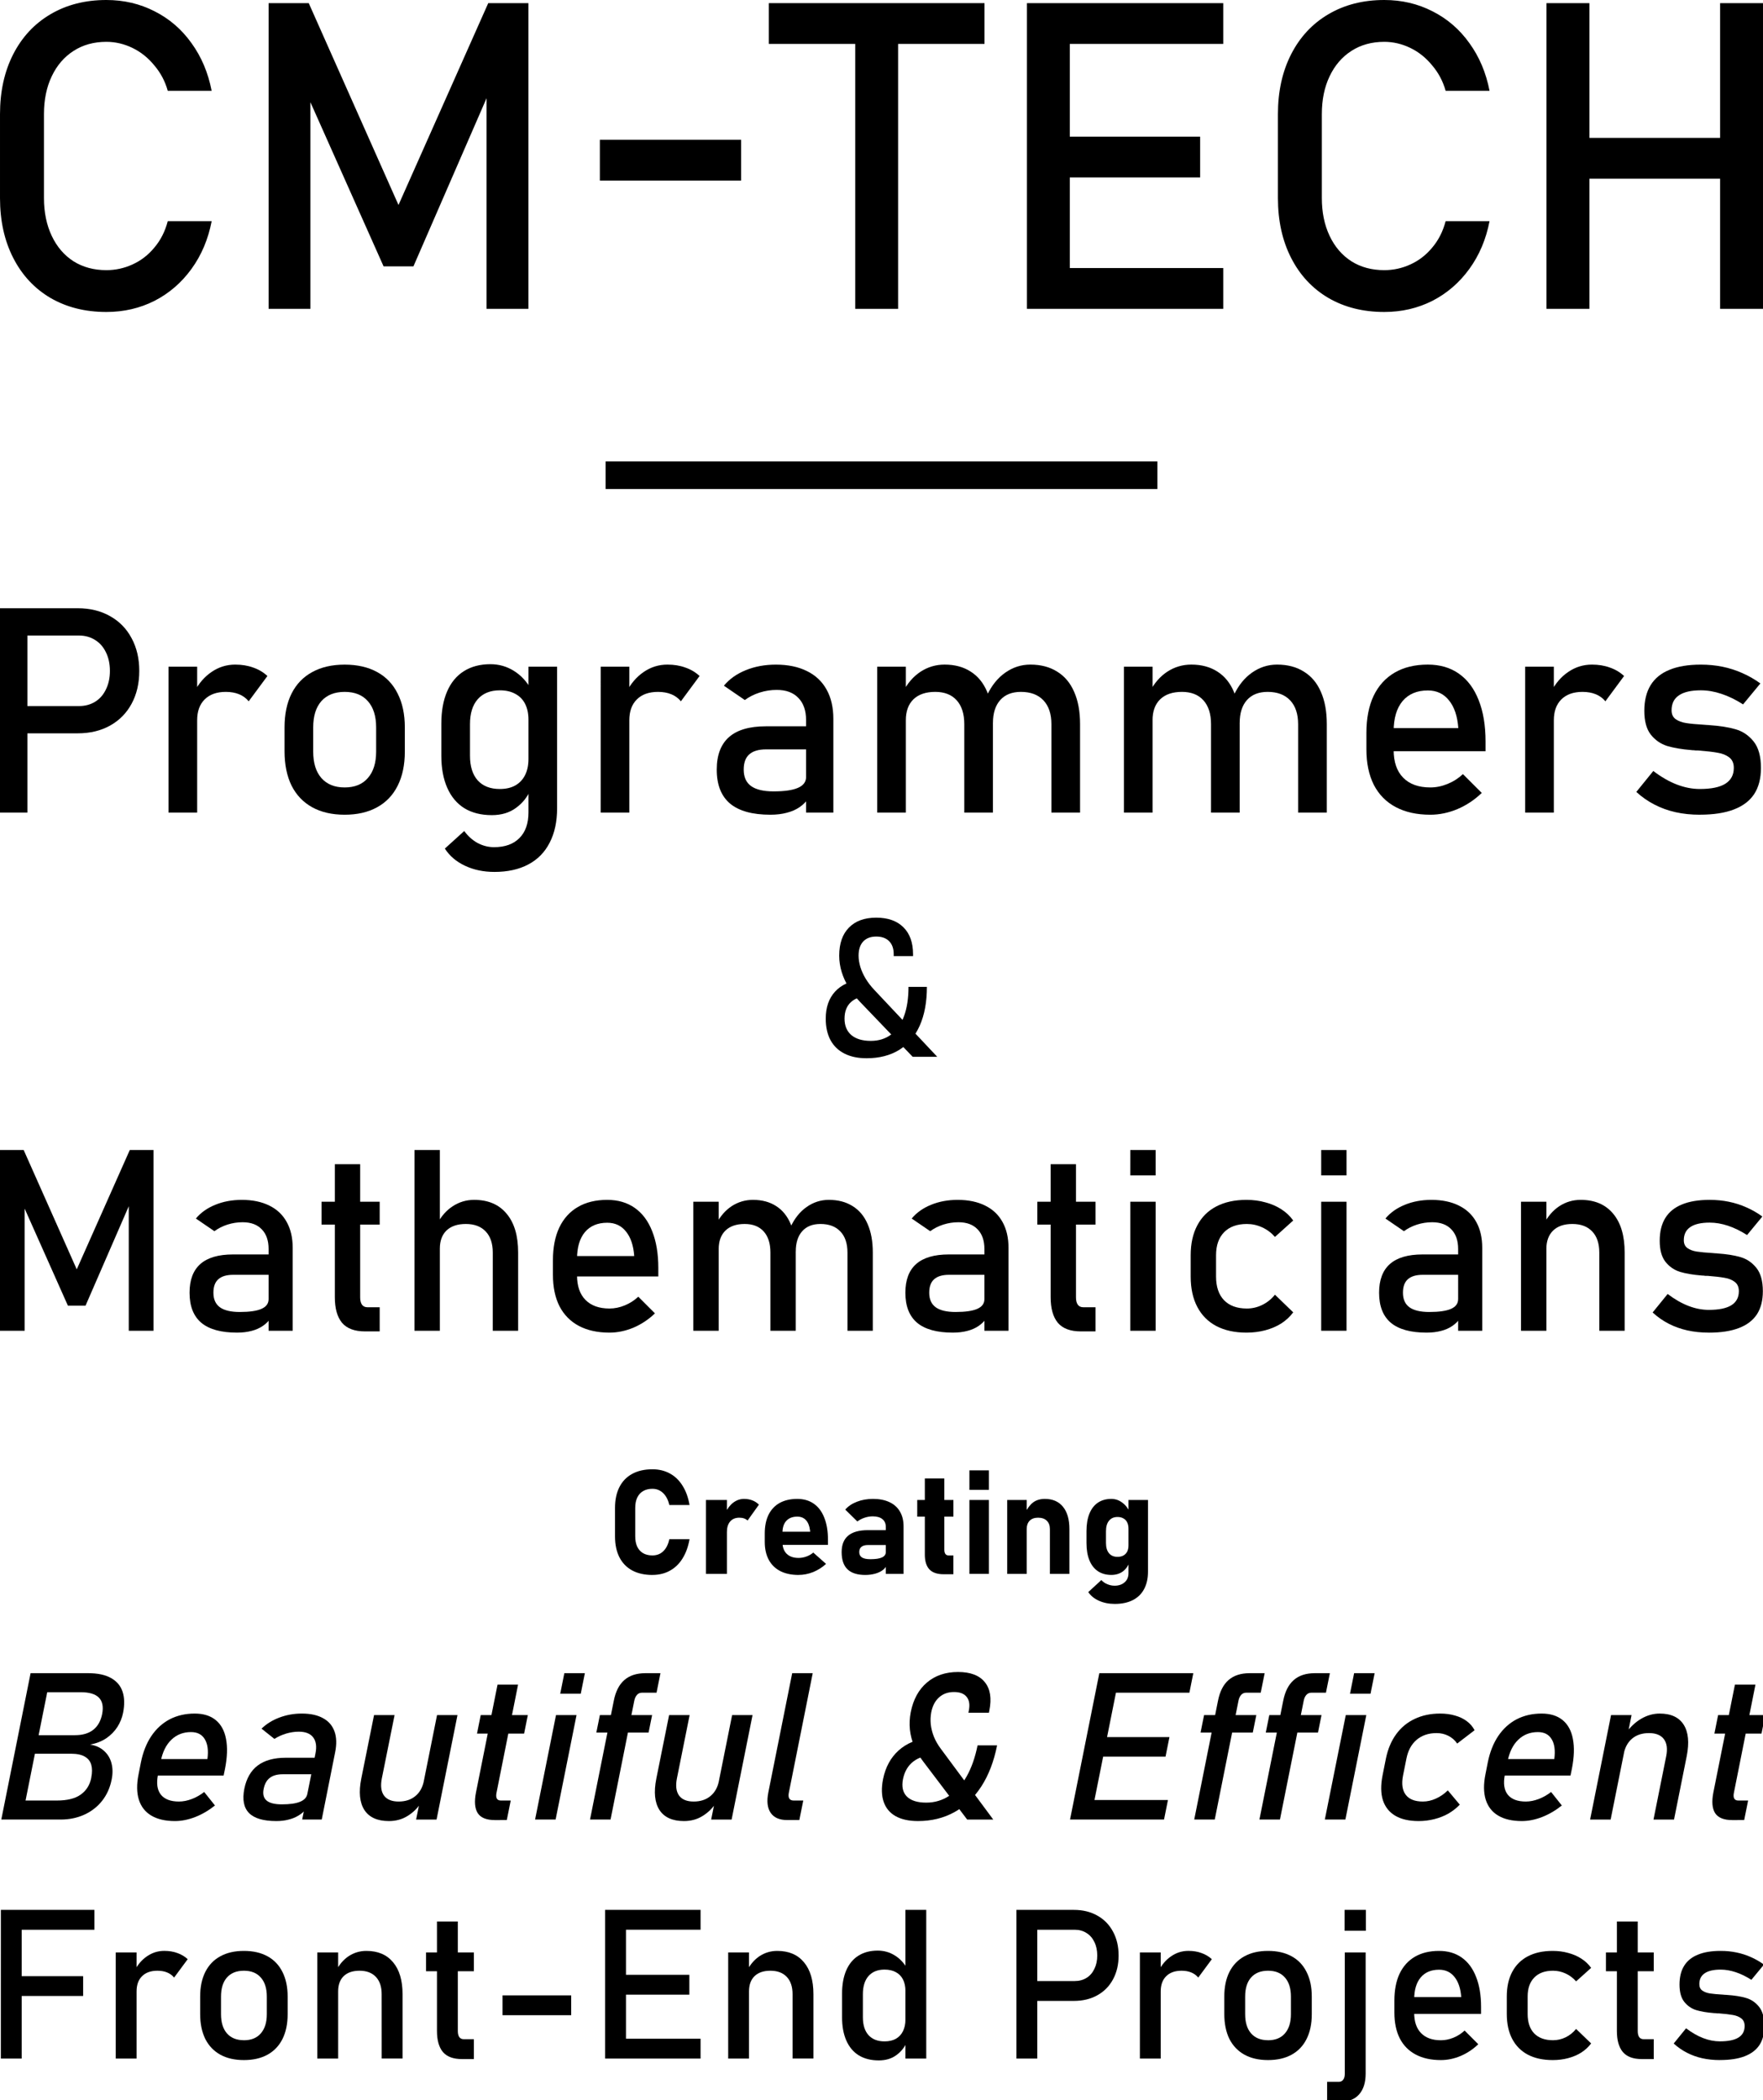 <svg xmlns="http://www.w3.org/2000/svg" width="64mm" height="288.041" viewBox="0 0 64 76.211" version="1.1" id="svg8"><g id="layer1" transform="translate(-73 -124.213)"><g id="g4773" transform="translate(-22.785 1.955) scale(.987)"><path d="M97.544 149.83h2.403q.34 0 .6-.16.257-.16.397-.455.145-.295.145-.677 0-.388-.145-.682-.14-.295-.398-.455-.258-.165-.6-.165h-2.402v-1.003h2.366q.672 0 1.184.29.511.284.79.806.285.522.285 1.209t-.284 1.21q-.28.516-.791.8-.512.284-1.184.284h-2.366zM97 146.233h1.054v7.514h-1.054z" style="font-variant:normal;-inkscape-font-specification:Bahnschrift;text-align:center;letter-spacing:0;word-spacing:0;text-anchor:middle;fill:#000;fill-opacity:1;stroke:none;stroke-width:.265px;font-family:Bahnschrift;font-size:10.583px;font-style:normal;font-weight:400;font-stretch:100%;line-height:1" id="path4538"/><path d="M103.244 148.383h1.054v5.364h-1.054zm2.95 1.271q-.14-.17-.351-.258-.212-.088-.491-.088-.501 0-.78.279-.274.274-.274.765l-.109-1.034q.248-.48.641-.744.393-.269.868-.269.367 0 .662.109.3.103.522.31z" style="font-variant:normal;-inkscape-font-specification:Bahnschrift;text-align:center;letter-spacing:0;word-spacing:0;text-anchor:middle;fill:#000;fill-opacity:1;stroke:none;stroke-width:.265px;font-family:Bahnschrift;font-size:10.583px;font-style:normal;font-weight:400;font-stretch:100%;line-height:1" id="path4540"/><path d="M109.724 153.825q-.698 0-1.194-.274t-.76-.796q-.258-.527-.258-1.266v-.874q0-.728.258-1.245.264-.522.76-.79.496-.274 1.194-.274.697 0 1.194.273.496.27.754.791.264.517.264 1.245v.89q0 .733-.264 1.255-.258.517-.754.79-.497.275-1.194.275zm0-1.003q.553 0 .852-.346.305-.346.305-.972v-.889q0-.625-.305-.966-.3-.341-.852-.341-.553 0-.858.341-.3.341-.3.966v.89q0 .625.3.97.305.347.858.347z" style="font-variant:normal;-inkscape-font-specification:Bahnschrift;text-align:center;letter-spacing:0;word-spacing:0;text-anchor:middle;fill:#000;fill-opacity:1;stroke:none;stroke-width:.265px;font-family:Bahnschrift;font-size:10.583px;font-style:normal;font-weight:400;font-stretch:100%;line-height:1" id="path4542"/><path d="M115.233 155.928q-.605 0-1.086-.228-.475-.222-.739-.63l.713-.646q.207.284.491.44.29.154.605.154.605 0 .935-.336.331-.33.331-.94v-5.359h1.054v5.204q0 .739-.274 1.266-.268.527-.785.8-.517.275-1.245.275zm-.099-2.088q-.589 0-1.007-.253-.414-.259-.63-.75-.218-.49-.218-1.178v-1.183q0-.693.212-1.183.212-.491.615-.745.408-.258.977-.258.475 0 .868.248.398.248.64.698l-.108 1.095q0-.34-.124-.584-.124-.243-.362-.367-.232-.129-.568-.129-.522 0-.811.326-.285.325-.285.914v1.168q0 .584.285.905.289.315.81.315.337 0 .57-.13.237-.134.361-.382t.124-.594l.072 1.132q-.16.398-.527.666-.361.269-.894.269z" style="font-variant:normal;-inkscape-font-specification:Bahnschrift;text-align:center;letter-spacing:0;word-spacing:0;text-anchor:middle;fill:#000;fill-opacity:1;stroke:none;stroke-width:.265px;font-family:Bahnschrift;font-size:10.583px;font-style:normal;font-weight:400;font-stretch:100%;line-height:1" id="path4544"/><path d="M119.14 148.383h1.053v5.364h-1.054zm2.95 1.271q-.14-.17-.351-.258-.212-.088-.491-.088-.502 0-.78.279-.275.274-.275.765l-.108-1.034q.248-.48.64-.744.393-.269.869-.269.367 0 .661.109.3.103.522.31z" style="font-variant:normal;-inkscape-font-specification:Bahnschrift;text-align:center;letter-spacing:0;word-spacing:0;text-anchor:middle;fill:#000;fill-opacity:1;stroke:none;stroke-width:.265px;font-family:Bahnschrift;font-size:10.583px;font-style:normal;font-weight:400;font-stretch:100%;line-height:1" id="path4546"/><path d="M126.694 150.347q0-.527-.284-.817-.279-.294-.796-.294-.32 0-.63.098-.305.098-.543.274l-.77-.527q.305-.367.801-.569.502-.206 1.111-.206.667 0 1.142.237.476.233.724.682.248.445.248 1.075v3.447h-1.003zm-1.312 3.478q-.992 0-1.483-.409-.491-.413-.491-1.25 0-.796.45-1.194.449-.398 1.358-.398h1.525l.072.848h-1.591q-.414 0-.62.186-.202.18-.202.558 0 .408.269.604.274.197.827.197.604 0 .899-.13.3-.129.3-.403l.108.755q-.14.217-.346.356-.202.14-.47.207-.27.073-.605.073z" style="font-variant:normal;-inkscape-font-specification:Bahnschrift;text-align:center;letter-spacing:0;word-spacing:0;text-anchor:middle;fill:#000;fill-opacity:1;stroke:none;stroke-width:.265px;font-family:Bahnschrift;font-size:10.583px;font-style:normal;font-weight:400;font-stretch:100%;line-height:1" id="path4548"/><path d="M135.717 150.497q0-.569-.294-.879-.295-.31-.827-.31-.491 0-.76.3t-.269.847l-.212-1.033q.254-.533.667-.822.419-.295.92-.295.579 0 .987.259.413.253.625.744.217.49.217 1.183v3.256h-1.054zm-6.408-2.114h1.054v5.364h-1.054zm3.204 2.114q0-.569-.279-.879-.279-.31-.79-.31-.517 0-.802.274-.279.274-.279.77l-.108-1.034q.248-.485.646-.749.403-.264.889-.264.563 0 .96.259.399.253.605.744.212.49.212 1.183v3.256h-1.054z" style="font-variant:normal;-inkscape-font-specification:Bahnschrift;text-align:center;letter-spacing:0;word-spacing:0;text-anchor:middle;fill:#000;fill-opacity:1;stroke:none;stroke-width:.265px;font-family:Bahnschrift;font-size:10.583px;font-style:normal;font-weight:400;font-stretch:100%;line-height:1" id="path4550"/><path d="M144.791 150.497q0-.569-.294-.879-.295-.31-.827-.31-.49 0-.76.3-.268.3-.268.847l-.212-1.033q.253-.533.666-.822.42-.295.92-.295.58 0 .987.259.414.253.626.744.217.49.217 1.183v3.256h-1.055zm-6.407-2.114h1.054v5.364h-1.054zm3.204 2.114q0-.569-.28-.879-.279-.31-.79-.31-.517 0-.801.274-.28.274-.28.77l-.108-1.034q.248-.485.646-.749.403-.264.889-.264.563 0 .961.259.398.253.605.744.212.49.212 1.183v3.256h-1.054z" style="font-variant:normal;-inkscape-font-specification:Bahnschrift;text-align:center;letter-spacing:0;word-spacing:0;text-anchor:middle;fill:#000;fill-opacity:1;stroke:none;stroke-width:.265px;font-family:Bahnschrift;font-size:10.583px;font-style:normal;font-weight:400;font-stretch:100%;line-height:1" id="path4552"/><path d="M149.654 153.825q-.744 0-1.271-.28-.527-.279-.806-.816-.274-.543-.274-1.307v-.605q0-.796.263-1.36.27-.562.776-.857.506-.295 1.22-.295.671 0 1.146.336.476.336.724.972.253.636.253 1.524v.352h-3.617v-.848h2.615q-.047-.656-.341-1.018-.29-.367-.78-.367-.6 0-.931.393-.326.393-.326 1.111v.682q0 .667.352 1.023.351.357.997.357.32 0 .636-.13.315-.128.563-.36l.693.692q-.398.382-.894.594-.497.207-.998.207z" style="font-variant:normal;-inkscape-font-specification:Bahnschrift;text-align:center;letter-spacing:0;word-spacing:0;text-anchor:middle;fill:#000;fill-opacity:1;stroke:none;stroke-width:.265px;font-family:Bahnschrift;font-size:10.583px;font-style:normal;font-weight:400;font-stretch:100%;line-height:1" id="path4554"/><path d="M153.142 148.383h1.055v5.364h-1.055zm2.951 1.271q-.14-.17-.351-.258-.212-.088-.491-.088-.502 0-.78.279-.274.274-.274.765l-.109-1.034q.248-.48.64-.744.394-.269.869-.269.367 0 .661.109.3.103.522.31z" style="font-variant:normal;-inkscape-font-specification:Bahnschrift;text-align:center;letter-spacing:0;word-spacing:0;text-anchor:middle;fill:#000;fill-opacity:1;stroke:none;stroke-width:.265px;font-family:Bahnschrift;font-size:10.583px;font-style:normal;font-weight:400;font-stretch:100%;line-height:1" id="path4556"/><path d="M159.566 153.825q-.476 0-.894-.093-.414-.093-.775-.28-.362-.186-.667-.465l.625-.77q.434.331.863.497.43.165.848.165.625 0 .935-.191.315-.197.315-.584 0-.259-.17-.388t-.424-.17q-.253-.047-.713-.083h-.088l-.088-.01h-.041q-.02-.005-.041-.005-.522-.042-.884-.15-.362-.114-.605-.419-.237-.305-.237-.873 0-.569.232-.946.233-.377.693-.563.46-.191 1.152-.191.418 0 .796.077.382.078.728.233.347.15.667.382l-.636.77q-.403-.258-.795-.387-.388-.13-.76-.13-.538 0-.806.186-.269.181-.269.548 0 .217.15.326.155.108.387.144.233.037.662.062.03.005.062.005.036 0 .072.005h.031q.016 0 .031.005.564.037.956.15.398.114.667.45t.269.971q0 .58-.248.962-.248.377-.75.568-.496.191-1.25.191z" style="font-variant:normal;-inkscape-font-specification:Bahnschrift;text-align:center;letter-spacing:0;word-spacing:0;text-anchor:middle;fill:#000;fill-opacity:1;stroke:none;stroke-width:.265px;font-family:Bahnschrift;font-size:10.583px;font-style:normal;font-weight:400;font-stretch:100%;line-height:1" id="path4558"/></g><path id="path4560" style="font-variant:normal;-inkscape-font-specification:Bahnschrift;text-align:center;letter-spacing:0;word-spacing:0;text-anchor:middle;fill:#000;fill-opacity:1;stroke:none;stroke-width:.265px;font-family:Bahnschrift;font-size:7.056px;font-style:normal;font-weight:400;font-stretch:100%;line-height:1" d="M104.223 160.575q-.241-.251-.41-.523-.169-.273-.258-.562-.09-.293-.09-.596 0-.658.352-1.016.351-.362.992-.362.637 0 .985.348.351.344.351.978v.07h-.702v-.07q0-.306-.166-.472-.165-.168-.468-.168-.307 0-.476.182-.165.18-.165.51 0 .2.065.413.066.214.193.424.128.21.307.4l2.291 2.435h-.892zm.334-.21q-.43 0-.665.214-.234.213-.234.603 0 .382.248.596.252.21.706.21.431 0 .738-.231.31-.23.468-.668.162-.441.162-1.062h.668q0 .82-.258 1.403-.255.578-.747.885-.493.303-1.186.303-.468 0-.802-.169-.331-.168-.507-.489-.172-.324-.172-.778 0-.614.338-.982.337-.369.954-.428z"/><g id="g4760" transform="translate(-20.51 5.172) scale(.97)"><path d="M101.259 165.749h.888v6.762h-.926v-5.065l.047.298-1.665 3.828h-.66l-1.665-3.735.046-.39v5.064H96.4v-6.762h.888l1.986 4.465z" style="font-variant:normal;-inkscape-font-specification:Bahnschrift;text-align:center;letter-spacing:0;word-spacing:0;text-anchor:middle;fill:#000;fill-opacity:1;stroke:none;stroke-width:.265px;font-family:Bahnschrift;font-size:9.525px;font-style:normal;font-weight:400;font-stretch:100%;line-height:1" id="path4562"/><path d="M106.454 169.451q0-.474-.256-.735-.251-.265-.716-.265-.289 0-.568.088-.274.089-.488.247l-.693-.474q.274-.33.72-.512.452-.186 1-.186.6 0 1.029.214.428.21.65.614.224.4.224.967v3.102h-.902zm-1.182 3.13q-.893 0-1.334-.367-.442-.372-.442-1.126 0-.716.404-1.074.405-.358 1.224-.358h1.372l.065.762h-1.433q-.372 0-.558.168-.181.163-.181.502 0 .367.242.544.246.177.744.177.544 0 .809-.116.27-.117.27-.363l.097.679q-.125.195-.311.32-.182.126-.423.187-.242.065-.545.065z" style="font-variant:normal;-inkscape-font-specification:Bahnschrift;text-align:center;letter-spacing:0;word-spacing:0;text-anchor:middle;fill:#000;fill-opacity:1;stroke:none;stroke-width:.265px;font-family:Bahnschrift;font-size:9.525px;font-style:normal;font-weight:400;font-stretch:100%;line-height:1" id="path4564"/><path d="M110.063 172.535q-.586 0-.86-.321-.27-.326-.27-.958v-4.977h.948v4.986q0 .177.07.274.07.093.205.093h.456v.902zm-1.628-4.851h2.177v.855h-2.177z" style="font-variant:normal;-inkscape-font-specification:Bahnschrift;text-align:center;letter-spacing:0;word-spacing:0;text-anchor:middle;fill:#000;fill-opacity:1;stroke:none;stroke-width:.265px;font-family:Bahnschrift;font-size:9.525px;font-style:normal;font-weight:400;font-stretch:100%;line-height:1" id="path4566"/><path d="M111.914 165.749h.949v6.762h-.95zm2.93 3.837q0-.512-.265-.79-.265-.28-.744-.28-.465 0-.721.242-.251.242-.251.684l-.098-.93q.223-.428.581-.66.363-.238.8-.238.786 0 1.214.516.433.512.433 1.451v2.93h-.95z" style="font-variant:normal;-inkscape-font-specification:Bahnschrift;text-align:center;letter-spacing:0;word-spacing:0;text-anchor:middle;fill:#000;fill-opacity:1;stroke:none;stroke-width:.265px;font-family:Bahnschrift;font-size:9.525px;font-style:normal;font-weight:400;font-stretch:100%;line-height:1" id="path4568"/><path d="M119.211 172.581q-.67 0-1.144-.251-.474-.251-.726-.735-.246-.488-.246-1.177v-.544q0-.716.237-1.223.242-.507.698-.772.456-.265 1.097-.265.605 0 1.033.302.428.302.651.875.228.572.228 1.372v.316h-3.256v-.763h2.354q-.042-.59-.307-.916-.26-.33-.703-.33-.54 0-.837.353-.293.354-.293 1v.614q0 .6.316.92.317.322.898.322.288 0 .572-.117.284-.116.507-.325l.623.623q-.358.344-.804.535-.447.186-.898.186z" style="font-variant:normal;-inkscape-font-specification:Bahnschrift;text-align:center;letter-spacing:0;word-spacing:0;text-anchor:middle;fill:#000;fill-opacity:1;stroke:none;stroke-width:.265px;font-family:Bahnschrift;font-size:9.525px;font-style:normal;font-weight:400;font-stretch:100%;line-height:1" id="path4570"/><path d="M128.118 169.586q0-.512-.266-.79-.265-.28-.744-.28-.442 0-.683.27-.242.27-.242.763l-.19-.93q.227-.48.599-.74.377-.265.828-.265.52 0 .888.232.372.228.563.67.195.442.195 1.065v2.93h-.948zm-5.768-1.902h.95v4.827h-.95zm2.884 1.902q0-.512-.251-.79-.251-.28-.712-.28-.465 0-.72.247-.252.246-.252.693l-.097-.93q.223-.438.58-.675.364-.237.8-.237.508 0 .866.232.358.228.544.67.19.442.19 1.065v2.93h-.948z" style="font-variant:normal;-inkscape-font-specification:Bahnschrift;text-align:center;letter-spacing:0;word-spacing:0;text-anchor:middle;fill:#000;fill-opacity:1;stroke:none;stroke-width:.265px;font-family:Bahnschrift;font-size:9.525px;font-style:normal;font-weight:400;font-stretch:100%;line-height:1" id="path4572"/><path d="M133.243 169.451q0-.474-.256-.735-.251-.265-.716-.265-.289 0-.568.088-.274.089-.488.247l-.693-.474q.274-.33.72-.512.452-.186 1-.186.6 0 1.029.214.428.21.65.614.224.4.224.967v3.102h-.902zm-1.182 3.13q-.892 0-1.334-.367-.442-.372-.442-1.126 0-.716.404-1.074.405-.358 1.224-.358h1.372l.065.762h-1.433q-.372 0-.558.168-.181.163-.181.502 0 .367.242.544.246.177.744.177.544 0 .809-.116.27-.117.27-.363l.097.679q-.125.195-.311.32-.182.126-.423.187-.242.065-.545.065z" style="font-variant:normal;-inkscape-font-specification:Bahnschrift;text-align:center;letter-spacing:0;word-spacing:0;text-anchor:middle;fill:#000;fill-opacity:1;stroke:none;stroke-width:.265px;font-family:Bahnschrift;font-size:9.525px;font-style:normal;font-weight:400;font-stretch:100%;line-height:1" id="path4574"/><path d="M136.852 172.535q-.586 0-.86-.321-.27-.326-.27-.958v-4.977h.948v4.986q0 .177.07.274.07.093.205.093h.456v.902zm-1.628-4.851h2.177v.855h-2.177z" style="font-variant:normal;-inkscape-font-specification:Bahnschrift;text-align:center;letter-spacing:0;word-spacing:0;text-anchor:middle;fill:#000;fill-opacity:1;stroke:none;stroke-width:.265px;font-family:Bahnschrift;font-size:9.525px;font-style:normal;font-weight:400;font-stretch:100%;line-height:1" id="path4576"/><path d="M138.703 165.749h.949v.949h-.95zm0 1.935h.949v4.827h-.95z" style="font-variant:normal;-inkscape-font-specification:Bahnschrift;text-align:center;letter-spacing:0;word-spacing:0;text-anchor:middle;fill:#000;fill-opacity:1;stroke:none;stroke-width:.265px;font-family:Bahnschrift;font-size:9.525px;font-style:normal;font-weight:400;font-stretch:100%;line-height:1" id="path4578"/><path d="M143.052 172.581q-.66 0-1.13-.246-.466-.247-.712-.717-.247-.47-.247-1.135v-.795q0-.656.247-1.12.246-.466.711-.708.47-.246 1.13-.246.377 0 .707.093.335.088.6.26.266.172.442.419l-.683.614q-.205-.233-.48-.358-.274-.126-.572-.126-.548 0-.85.307-.303.307-.303.865v.795q0 .572.298.884.302.312.855.312.303 0 .577-.135.275-.135.475-.382l.683.66q-.181.243-.446.415-.265.167-.6.256-.33.088-.702.088z" style="font-variant:normal;-inkscape-font-specification:Bahnschrift;text-align:center;letter-spacing:0;word-spacing:0;text-anchor:middle;fill:#000;fill-opacity:1;stroke:none;stroke-width:.265px;font-family:Bahnschrift;font-size:9.525px;font-style:normal;font-weight:400;font-stretch:100%;line-height:1" id="path4580"/><path d="M145.847 165.749h.948v.949h-.948zm0 1.935h.948v4.827h-.948z" style="font-variant:normal;-inkscape-font-specification:Bahnschrift;text-align:center;letter-spacing:0;word-spacing:0;text-anchor:middle;fill:#000;fill-opacity:1;stroke:none;stroke-width:.265px;font-family:Bahnschrift;font-size:9.525px;font-style:normal;font-weight:400;font-stretch:100%;line-height:1" id="path4582"/><path d="M150.972 169.451q0-.474-.256-.735-.251-.265-.716-.265-.288 0-.567.088-.275.089-.489.247l-.693-.474q.275-.33.721-.512.451-.186 1-.186.6 0 1.028.214.428.21.651.614.223.4.223.967v3.102h-.902zm-1.181 3.13q-.893 0-1.335-.367-.442-.372-.442-1.126 0-.716.405-1.074.404-.358 1.223-.358h1.372l.065.762h-1.433q-.372 0-.558.168-.181.163-.181.502 0 .367.242.544.246.177.744.177.544 0 .81-.116.269-.117.269-.363l.098.679q-.126.195-.312.32-.181.126-.423.187-.242.065-.544.065z" style="font-variant:normal;-inkscape-font-specification:Bahnschrift;text-align:center;letter-spacing:0;word-spacing:0;text-anchor:middle;fill:#000;fill-opacity:1;stroke:none;stroke-width:.265px;font-family:Bahnschrift;font-size:9.525px;font-style:normal;font-weight:400;font-stretch:100%;line-height:1" id="path4584"/><path d="M153.325 167.684h.95v4.827h-.95zm2.93 1.902q0-.512-.265-.79-.265-.28-.744-.28-.465 0-.72.247-.252.246-.252.693l-.098-.93q.224-.438.582-.675.363-.237.8-.237.786 0 1.214.516.432.512.432 1.451v2.93h-.949z" style="font-variant:normal;-inkscape-font-specification:Bahnschrift;text-align:center;letter-spacing:0;word-spacing:0;text-anchor:middle;fill:#000;fill-opacity:1;stroke:none;stroke-width:.265px;font-family:Bahnschrift;font-size:9.525px;font-style:normal;font-weight:400;font-stretch:100%;line-height:1" id="path4586"/><path d="M160.353 172.581q-.428 0-.805-.084-.372-.083-.697-.25-.326-.168-.6-.42l.562-.692q.391.297.777.446.386.149.763.149.563 0 .842-.172.283-.177.283-.526 0-.232-.153-.349-.154-.116-.382-.153-.227-.042-.641-.074h-.08l-.079-.01h-.037q-.018-.004-.037-.004-.47-.038-.795-.135-.326-.103-.544-.377-.214-.274-.214-.786t.209-.851q.21-.34.623-.507.414-.172 1.037-.172.377 0 .717.07.344.07.655.209.312.135.6.344l-.572.693q-.363-.232-.716-.349-.349-.116-.684-.116-.483 0-.725.167-.242.163-.242.493 0 .196.135.293.14.098.349.13.209.033.595.056.028.005.056.005.032 0 .065.005h.028q.014 0 .028.005.507.033.86.135.358.103.6.405.242.302.242.874 0 .521-.223.865-.224.34-.675.512-.446.172-1.125.172z" style="font-variant:normal;-inkscape-font-specification:Bahnschrift;text-align:center;letter-spacing:0;word-spacing:0;text-anchor:middle;fill:#000;fill-opacity:1;stroke:none;stroke-width:.265px;font-family:Bahnschrift;font-size:9.525px;font-style:normal;font-weight:400;font-stretch:100%;line-height:1" id="path4588"/></g><g id="g4822" transform="translate(-24.206)"><path d="M120.891 181.37q-.429 0-.734-.163-.305-.166-.465-.478-.16-.316-.16-.76v-1.03q0-.445.16-.758.16-.315.465-.48.305-.166.734-.166.354 0 .633.153.28.152.46.444.184.29.253.7h-.734q-.04-.186-.129-.318-.085-.131-.209-.201-.121-.07-.274-.07-.199 0-.338.083-.14.08-.215.237-.072.155-.072.375v1.031q0 .22.072.375.075.155.215.237.14.08.338.08.155 0 .28-.067.123-.07.208-.201.086-.132.124-.32h.734q-.072.41-.256.702-.18.29-.46.442-.276.152-.63.152z" style="font-variant:normal;-inkscape-font-specification:Bahnschrift;text-align:center;letter-spacing:0;word-spacing:0;text-anchor:middle;fill:#000;fill-opacity:1;stroke:none;stroke-width:.265px;font-family:Bahnschrift;font-size:5.292px;font-style:normal;font-weight:700;font-stretch:100%;line-height:1" id="path4590"/><path d="M122.834 178.649h.76v2.682h-.76zm1.51.746q-.053-.051-.128-.077-.074-.026-.173-.026-.214 0-.333.14-.116.137-.116.382l-.055-.698q.112-.24.287-.372.179-.134.39-.134.168 0 .303.054.137.052.237.155z" style="font-variant:normal;-inkscape-font-specification:Bahnschrift;text-align:center;letter-spacing:0;word-spacing:0;text-anchor:middle;fill:#000;fill-opacity:1;stroke:none;stroke-width:.265px;font-family:Bahnschrift;font-size:5.292px;font-style:normal;font-weight:700;font-stretch:100%;line-height:1" id="path4592"/><path d="M126.196 181.37q-.388 0-.664-.14-.274-.142-.419-.41-.145-.272-.145-.652v-.302q0-.398.137-.68.14-.282.403-.429.267-.147.641-.147.352 0 .602.176.25.175.38.511.132.334.132.806v.176h-1.835v-.478h1.189l-.008-.062q-.029-.232-.147-.36-.117-.126-.313-.126-.256 0-.398.153-.14.152-.14.431v.341q0 .274.153.424.155.15.431.15.143 0 .282-.05.14-.05.253-.144l.463.411q-.21.191-.47.297-.261.103-.528.103z" style="font-variant:normal;-inkscape-font-specification:Bahnschrift;text-align:center;letter-spacing:0;word-spacing:0;text-anchor:middle;fill:#000;fill-opacity:1;stroke:none;stroke-width:.265px;font-family:Bahnschrift;font-size:5.292px;font-style:normal;font-weight:700;font-stretch:100%;line-height:1" id="path4594"/><path d="M129.363 179.63q0-.186-.124-.286-.124-.101-.351-.101-.15 0-.297.05-.147.048-.261.136l-.44-.431q.16-.184.424-.285.264-.103.584-.103.352 0 .6.119.248.116.377.34.132.223.132.538v1.724h-.644zm-.746 1.74q-.432 0-.646-.205-.212-.206-.212-.625 0-.398.238-.597.24-.199.718-.199h.672l.036.54h-.705q-.16 0-.24.065-.08.062-.08.191 0 .132.1.196.1.062.305.062.284 0 .421-.064.14-.065.14-.202l.054.39q-.016.145-.135.246-.116.1-.294.152-.176.05-.372.05z" style="font-variant:normal;-inkscape-font-specification:Bahnschrift;text-align:center;letter-spacing:0;word-spacing:0;text-anchor:middle;fill:#000;fill-opacity:1;stroke:none;stroke-width:.265px;font-family:Bahnschrift;font-size:5.292px;font-style:normal;font-weight:700;font-stretch:100%;line-height:1" id="path4596"/><path d="M131.459 181.344q-.351 0-.517-.179-.163-.18-.163-.532v-2.765h.708v2.59q0 .098.04.152.038.051.113.051h.175v.683zm-.956-2.695h1.313v.604h-1.313z" style="font-variant:normal;-inkscape-font-specification:Bahnschrift;text-align:center;letter-spacing:0;word-spacing:0;text-anchor:middle;fill:#000;fill-opacity:1;stroke:none;stroke-width:.265px;font-family:Bahnschrift;font-size:5.292px;font-style:normal;font-weight:700;font-stretch:100%;line-height:1" id="path4598"/><path d="M132.397 177.574h.708v.708h-.708zm0 1.075h.708v2.682h-.708z" style="font-variant:normal;-inkscape-font-specification:Bahnschrift;text-align:center;letter-spacing:0;word-spacing:0;text-anchor:middle;fill:#000;fill-opacity:1;stroke:none;stroke-width:.265px;font-family:Bahnschrift;font-size:5.292px;font-style:normal;font-weight:700;font-stretch:100%;line-height:1" id="path4600"/><path d="M133.769 178.649h.708v2.682h-.708zm1.55 1.056q0-.196-.114-.304-.11-.109-.317-.109-.197 0-.305.111-.106.109-.106.308l-.054-.595q.121-.253.289-.38.17-.126.426-.126.424 0 .657.287.232.284.232.806v1.628h-.708z" style="font-variant:normal;-inkscape-font-specification:Bahnschrift;text-align:center;letter-spacing:0;word-spacing:0;text-anchor:middle;fill:#000;fill-opacity:1;stroke:none;stroke-width:.265px;font-family:Bahnschrift;font-size:5.292px;font-style:normal;font-weight:700;font-stretch:100%;line-height:1" id="path4602"/><path d="M137.676 182.421q-.32 0-.574-.114-.25-.11-.39-.315l.475-.437q.09.099.217.15.127.055.264.055.222 0 .362-.122.142-.121.142-.336v-2.653h.708v2.602q0 .37-.142.633-.14.263-.411.4-.269.137-.651.137zm-.127-1.052q-.284 0-.488-.136-.202-.137-.308-.396-.106-.26-.106-.628v-.429q0-.37.106-.633t.308-.4q.204-.137.488-.137.214 0 .39.13.178.126.287.36l-.054.595q0-.137-.047-.232-.046-.096-.137-.145-.088-.052-.214-.052-.2 0-.31.137-.109.134-.109.38v.426q0 .24.109.372.11.132.31.132.126 0 .214-.049.09-.05.137-.142.047-.093.047-.225l.036.612q-.083.22-.253.342-.17.118-.406.118z" style="font-variant:normal;-inkscape-font-specification:Bahnschrift;text-align:center;letter-spacing:0;word-spacing:0;text-anchor:middle;fill:#000;fill-opacity:1;stroke:none;stroke-width:.265px;font-family:Bahnschrift;font-size:5.292px;font-style:normal;font-weight:700;font-stretch:100%;line-height:1" id="path4604"/></g><g id="g4793" transform="matrix(.964 0 0 .964 -19.98 6.942)"><path d="M97.1 189.434h1.493q.588 0 .899-.224.314-.223.397-.629v-.011q.057-.28 0-.481-.056-.201-.242-.307-.186-.11-.512-.11h-1.682l.14-.698h1.683q.428 0 .685-.2.258-.201.338-.595.08-.413-.122-.618-.2-.205-.685-.205h-1.577l.144-.716h1.717q.534 0 .856.182.326.182.436.515.11.334.019.796-.057.284-.216.534-.16.247-.42.425-.262.174-.607.235.322.05.527.239.208.185.28.466.072.28.008.606l-.004.011q-.087.448-.352.789-.266.34-.671.526-.406.186-.894.186h-1.782zm.504-4.794h.77l-1.103 5.51h-.77z" style="font-variant:normal;-inkscape-font-specification:Bahnschrift;text-align:center;letter-spacing:0;word-spacing:0;text-anchor:middle;fill:#000;fill-opacity:1;stroke:none;stroke-width:.265px;font-family:Bahnschrift;font-size:7.761px;font-style:italic;font-weight:400;font-stretch:100%;line-height:1" id="path4606"/><path d="M103.042 190.207q-.545 0-.89-.205-.345-.204-.47-.598-.125-.398-.011-.96l.087-.443q.117-.583.394-.996.28-.413.693-.63.417-.215.94-.215.493 0 .792.246.3.246.387.712.09.467-.038 1.118l-.053.258h-2.653l.125-.621h1.918q.064-.482-.099-.747-.159-.269-.519-.269-.44 0-.739.288-.3.288-.402.815l-.102.5q-.098.489.106.75.209.262.682.262.235 0 .485-.095t.466-.265l.406.508q-.349.28-.743.435-.394.152-.762.152z" style="font-variant:normal;-inkscape-font-specification:Bahnschrift;text-align:center;letter-spacing:0;word-spacing:0;text-anchor:middle;fill:#000;fill-opacity:1;stroke:none;stroke-width:.265px;font-family:Bahnschrift;font-size:7.761px;font-style:italic;font-weight:400;font-stretch:100%;line-height:1" id="path4608"/><path d="M108.333 187.657q.076-.387-.087-.6-.163-.215-.542-.215-.235 0-.478.072-.239.072-.44.2l-.485-.386q.277-.269.671-.417.398-.151.845-.151.49 0 .8.174.314.17.432.5.117.326.023.788l-.504 2.528h-.736zm-1.474 2.55q-.728 0-1.027-.3-.3-.303-.179-.916.118-.584.504-.876.39-.292 1.058-.292h1.118l-.072.622h-1.167q-.304 0-.482.136-.174.133-.23.41-.062.299.109.443.17.144.576.144.443 0 .678-.095.24-.095.28-.295l-.03.553q-.136.16-.307.261-.17.103-.378.152-.205.053-.451.053z" style="font-variant:normal;-inkscape-font-specification:Bahnschrift;text-align:center;letter-spacing:0;word-spacing:0;text-anchor:middle;fill:#000;fill-opacity:1;stroke:none;stroke-width:.265px;font-family:Bahnschrift;font-size:7.761px;font-style:italic;font-weight:400;font-stretch:100%;line-height:1" id="path4610"/><path d="M112.91 186.217h.77l-.788 3.933h-.77zm-2.08 2.39q-.08.414.083.641.167.224.55.224.379 0 .625-.201.25-.2.326-.572l-.114.822q-.178.292-.492.489-.311.197-.709.197-.652 0-.925-.417-.269-.42-.117-1.182l.481-2.391h.773z" style="font-variant:normal;-inkscape-font-specification:Bahnschrift;text-align:center;letter-spacing:0;word-spacing:0;text-anchor:middle;fill:#000;fill-opacity:1;stroke:none;stroke-width:.265px;font-family:Bahnschrift;font-size:7.761px;font-style:italic;font-weight:400;font-stretch:100%;line-height:1" id="path4612"/><path d="M115.09 190.17q-.478 0-.648-.262-.167-.266-.065-.781l.811-4.055h.773l-.81 4.063q-.031.144.01.223.042.076.152.076h.372l-.148.735zm-.535-3.953h1.774l-.14.697h-1.774z" style="font-variant:normal;-inkscape-font-specification:Bahnschrift;text-align:center;letter-spacing:0;word-spacing:0;text-anchor:middle;fill:#000;fill-opacity:1;stroke:none;stroke-width:.265px;font-family:Bahnschrift;font-size:7.761px;font-style:italic;font-weight:400;font-stretch:100%;line-height:1" id="path4614"/><path d="M117.704 184.64h.773l-.155.773h-.773zm-.314 1.577h.773l-.788 3.933h-.773z" style="font-variant:normal;-inkscape-font-specification:Bahnschrift;text-align:center;letter-spacing:0;word-spacing:0;text-anchor:middle;fill:#000;fill-opacity:1;stroke:none;stroke-width:.265px;font-family:Bahnschrift;font-size:7.761px;font-style:italic;font-weight:400;font-stretch:100%;line-height:1" id="path4616"/><path d="M119.565 185.682q.102-.523.394-.78.296-.262.796-.262h.568l-.147.735h-.554q-.11 0-.185.084-.072.083-.099.216l-.894 4.475h-.773zm-.523.535h1.967l-.133.659h-1.967z" style="font-variant:normal;-inkscape-font-specification:Bahnschrift;text-align:center;letter-spacing:0;word-spacing:0;text-anchor:middle;fill:#000;fill-opacity:1;stroke:none;stroke-width:.265px;font-family:Bahnschrift;font-size:7.761px;font-style:italic;font-weight:400;font-stretch:100%;line-height:1" id="path4618"/><path d="M124.022 186.217h.769l-.788 3.933h-.77zm-2.08 2.39q-.08.414.083.641.166.224.55.224.378 0 .624-.201.25-.2.326-.572l-.113.822q-.179.292-.493.489-.31.197-.709.197-.652 0-.924-.417-.27-.42-.118-1.182l.481-2.391h.773z" style="font-variant:normal;-inkscape-font-specification:Bahnschrift;text-align:center;letter-spacing:0;word-spacing:0;text-anchor:middle;fill:#000;fill-opacity:1;stroke:none;stroke-width:.265px;font-family:Bahnschrift;font-size:7.761px;font-style:italic;font-weight:400;font-stretch:100%;line-height:1" id="path4620"/><path d="M126.159 189.135q-.03.144.015.223.05.076.163.076h.364l-.148.735h-.455q-.44 0-.625-.273-.186-.273-.087-.769l.898-4.487h.773z" style="font-variant:normal;-inkscape-font-specification:Bahnschrift;text-align:center;letter-spacing:0;word-spacing:0;text-anchor:middle;fill:#000;fill-opacity:1;stroke:none;stroke-width:.265px;font-family:Bahnschrift;font-size:7.761px;font-style:italic;font-weight:400;font-stretch:100%;line-height:1" id="path4622"/><path d="M131.214 187.96q-.212-.277-.337-.576-.125-.3-.16-.618-.033-.322.031-.656.144-.723.61-1.118.466-.397 1.171-.397.701 0 1.008.382.311.38.17 1.077l-.014.075h-.773l.015-.075q.068-.338-.08-.52-.144-.185-.477-.185-.338 0-.561.2-.224.198-.296.561-.041.22-.019.455.027.235.118.466.095.231.25.44l1.986 2.68h-.982zm.413-.231q-.473 0-.78.235-.303.234-.39.663-.084.42.143.655.232.231.732.231.474 0 .86-.253.39-.254.663-.736.273-.485.41-1.167H134q-.178.902-.591 1.543-.41.636-1.02.973-.606.334-1.368.334-.515 0-.845-.186-.326-.185-.447-.538-.121-.356-.023-.856.137-.675.588-1.08.454-.406 1.144-.47z" style="font-variant:normal;-inkscape-font-specification:Bahnschrift;text-align:center;letter-spacing:0;word-spacing:0;text-anchor:middle;fill:#000;fill-opacity:1;stroke:none;stroke-width:.265px;font-family:Bahnschrift;font-size:7.761px;font-style:italic;font-weight:400;font-stretch:100%;line-height:1" id="path4624"/><path d="M137.85 184.64h.773l-1.103 5.51h-.773zm-.58 4.775h3.164l-.147.735h-3.165zm.474-2.369h2.747l-.148.736h-2.747zm.481-2.406h3.164l-.147.735h-3.165z" style="font-variant:normal;-inkscape-font-specification:Bahnschrift;text-align:center;letter-spacing:0;word-spacing:0;text-anchor:middle;fill:#000;fill-opacity:1;stroke:none;stroke-width:.265px;font-family:Bahnschrift;font-size:7.761px;font-style:italic;font-weight:400;font-stretch:100%;line-height:1" id="path4626"/><path d="M142.318 185.682q.102-.523.394-.78.296-.262.796-.262h.568l-.148.735h-.553q-.11 0-.186.084-.072.083-.098.216l-.894 4.475h-.773zm-.523.535h1.967l-.133.659h-1.967z" style="font-variant:normal;-inkscape-font-specification:Bahnschrift;text-align:center;letter-spacing:0;word-spacing:0;text-anchor:middle;fill:#000;fill-opacity:1;stroke:none;stroke-width:.265px;font-family:Bahnschrift;font-size:7.761px;font-style:italic;font-weight:400;font-stretch:100%;line-height:1" id="path4628"/><path d="M144.774 185.682q.102-.523.394-.78.295-.262.795-.262h.569l-.148.735h-.553q-.11 0-.186.084-.072.083-.098.216l-.895 4.475h-.773zm-.523.535h1.966l-.132.659h-1.967z" style="font-variant:normal;-inkscape-font-specification:Bahnschrift;text-align:center;letter-spacing:0;word-spacing:0;text-anchor:middle;fill:#000;fill-opacity:1;stroke:none;stroke-width:.265px;font-family:Bahnschrift;font-size:7.761px;font-style:italic;font-weight:400;font-stretch:100%;line-height:1" id="path4630"/><path d="M147.445 184.64h.773l-.155.773h-.773zm-.314 1.577h.773l-.788 3.933h-.774z" style="font-variant:normal;-inkscape-font-specification:Bahnschrift;text-align:center;letter-spacing:0;word-spacing:0;text-anchor:middle;fill:#000;fill-opacity:1;stroke:none;stroke-width:.265px;font-family:Bahnschrift;font-size:7.761px;font-style:italic;font-weight:400;font-stretch:100%;line-height:1" id="path4632"/><path d="M149.874 190.207q-.538 0-.879-.2-.34-.202-.466-.584-.121-.383-.015-.925l.129-.648q.11-.534.386-.913.277-.38.698-.576.42-.201.958-.201.307 0 .561.075.258.072.444.213.189.14.291.34l-.655.501q-.13-.19-.334-.292-.2-.102-.443-.102-.447 0-.747.25-.295.25-.386.705l-.13.648q-.09.466.103.72.194.254.644.254.247 0 .49-.11.246-.11.45-.31l.451.537q-.19.197-.432.338-.242.136-.53.208-.285.072-.588.072z" style="font-variant:normal;-inkscape-font-specification:Bahnschrift;text-align:center;letter-spacing:0;word-spacing:0;text-anchor:middle;fill:#000;fill-opacity:1;stroke:none;stroke-width:.265px;font-family:Bahnschrift;font-size:7.761px;font-style:italic;font-weight:400;font-stretch:100%;line-height:1" id="path4634"/><path d="M153.762 190.207q-.545 0-.89-.205-.345-.204-.47-.598-.125-.398-.011-.96l.087-.443q.117-.583.394-.996.28-.413.693-.63.417-.215.94-.215.493 0 .792.246.3.246.387.712.09.467-.038 1.118l-.053.258h-2.653l.125-.621h1.918q.064-.482-.099-.747-.159-.269-.519-.269-.44 0-.739.288-.3.288-.402.815l-.102.5q-.098.489.106.75.209.262.682.262.235 0 .485-.095t.467-.265l.405.508q-.349.28-.743.435-.394.152-.761.152z" style="font-variant:normal;-inkscape-font-specification:Bahnschrift;text-align:center;letter-spacing:0;word-spacing:0;text-anchor:middle;fill:#000;fill-opacity:1;stroke:none;stroke-width:.265px;font-family:Bahnschrift;font-size:7.761px;font-style:italic;font-weight:400;font-stretch:100%;line-height:1" id="path4636"/><path d="M157.12 186.217h.773l-.788 3.933h-.773zm2.077 1.55q.083-.417-.087-.645-.171-.227-.561-.227-.38 0-.626.2-.246.202-.322.565l.072-.758q.254-.356.588-.55.333-.192.69-.192.64 0 .905.42.265.417.114 1.183l-.478 2.387h-.773z" style="font-variant:normal;-inkscape-font-specification:Bahnschrift;text-align:center;letter-spacing:0;word-spacing:0;text-anchor:middle;fill:#000;fill-opacity:1;stroke:none;stroke-width:.265px;font-family:Bahnschrift;font-size:7.761px;font-style:italic;font-weight:400;font-stretch:100%;line-height:1" id="path4638"/><path d="M161.687 190.17q-.478 0-.648-.262-.167-.266-.065-.781l.811-4.055h.773l-.81 4.063q-.031.144.01.223.042.076.152.076h.372l-.148.735zm-.535-3.953h1.774l-.14.697h-1.774Z" style="font-variant:normal;-inkscape-font-specification:Bahnschrift;text-align:center;letter-spacing:0;word-spacing:0;text-anchor:middle;fill:#000;fill-opacity:1;stroke:none;stroke-width:.265px;font-family:Bahnschrift;font-size:7.761px;font-style:italic;font-weight:400;font-stretch:100%;line-height:1" id="path4640"/></g><g id="g4812" transform="matrix(1.077 0 0 1.077 -34.259 -15.37)"><path d="M99.62 193.96h.702v5.01h-.703zm.344 2.233h2.429v.668h-2.43zm0-2.233h2.808v.669h-2.808z" style="font-variant:normal;-inkscape-font-specification:Bahnschrift;text-align:center;letter-spacing:0;word-spacing:0;text-anchor:middle;fill:#000;fill-opacity:1;stroke:none;stroke-width:.265px;font-family:Bahnschrift;font-size:7.056px;font-style:normal;font-weight:400;font-stretch:100%;line-height:1" id="path4642"/><path d="M103.492 195.394h.702v3.576h-.702zm1.967.847q-.093-.114-.234-.172-.142-.059-.328-.059-.334 0-.52.186-.183.183-.183.51l-.072-.689q.165-.32.427-.496.262-.18.579-.18.245 0 .441.073.2.07.348.207z" style="font-variant:normal;-inkscape-font-specification:Bahnschrift;text-align:center;letter-spacing:0;word-spacing:0;text-anchor:middle;fill:#000;fill-opacity:1;stroke:none;stroke-width:.265px;font-family:Bahnschrift;font-size:7.056px;font-style:normal;font-weight:400;font-stretch:100%;line-height:1" id="path4644"/><path d="M107.812 199.021q-.465 0-.796-.182-.33-.183-.506-.53-.173-.352-.173-.845v-.582q0-.486.173-.83.175-.348.506-.528.33-.182.796-.182.465 0 .796.182.33.18.503.528.175.344.175.83v.592q0 .49-.175.838-.173.344-.503.527-.331.182-.796.182zm0-.668q.368 0 .568-.23.204-.232.204-.649v-.592q0-.417-.204-.644-.2-.228-.568-.228-.369 0-.572.228-.2.227-.2.644v.592q0 .417.2.648.203.23.572.23z" style="font-variant:normal;-inkscape-font-specification:Bahnschrift;text-align:center;letter-spacing:0;word-spacing:0;text-anchor:middle;fill:#000;fill-opacity:1;stroke:none;stroke-width:.265px;font-family:Bahnschrift;font-size:7.056px;font-style:normal;font-weight:400;font-stretch:100%;line-height:1" id="path4646"/><path d="M110.285 195.394h.703v3.576h-.703zm2.17 1.409q0-.38-.196-.586-.196-.207-.55-.207-.345 0-.535.183-.186.182-.186.513l-.072-.689q.165-.324.43-.5.27-.175.593-.175.582 0 .9.382.32.38.32 1.075v2.17h-.703z" style="font-variant:normal;-inkscape-font-specification:Bahnschrift;text-align:center;letter-spacing:0;word-spacing:0;text-anchor:middle;fill:#000;fill-opacity:1;stroke:none;stroke-width:.265px;font-family:Bahnschrift;font-size:7.056px;font-style:normal;font-weight:400;font-stretch:100%;line-height:1" id="path4648"/><path d="M115.157 198.987q-.434 0-.638-.238-.2-.241-.2-.71v-3.686h.703v3.693q0 .131.052.204.052.068.152.068h.337v.669zm-1.206-3.593h1.612v.633h-1.612z" style="font-variant:normal;-inkscape-font-specification:Bahnschrift;text-align:center;letter-spacing:0;word-spacing:0;text-anchor:middle;fill:#000;fill-opacity:1;stroke:none;stroke-width:.265px;font-family:Bahnschrift;font-size:7.056px;font-style:normal;font-weight:400;font-stretch:100%;line-height:1" id="path4650"/><path d="M118.843 196.84v.669h-2.315v-.668z" style="font-variant:normal;-inkscape-font-specification:Bahnschrift;text-align:center;letter-spacing:0;word-spacing:0;text-anchor:middle;fill:#000;fill-opacity:1;stroke:none;stroke-width:.265px;font-family:Bahnschrift;font-size:7.056px;font-style:normal;font-weight:400;font-stretch:100%;line-height:1" id="path4652"/><path d="M119.987 193.96h.703v5.01h-.703zm.34 4.341h2.877v.669h-2.876zm0-2.153h2.499v.668h-2.498zm0-2.188h2.877v.669h-2.876z" style="font-variant:normal;-inkscape-font-specification:Bahnschrift;text-align:center;letter-spacing:0;word-spacing:0;text-anchor:middle;fill:#000;fill-opacity:1;stroke:none;stroke-width:.265px;font-family:Bahnschrift;font-size:7.056px;font-style:normal;font-weight:400;font-stretch:100%;line-height:1" id="path4654"/><path d="M124.135 195.394h.702v3.576h-.702zm2.17 1.409q0-.38-.196-.586-.197-.207-.552-.207-.344 0-.534.183-.186.182-.186.513l-.072-.689q.166-.324.43-.5.27-.175.593-.175.583 0 .9.382.32.38.32 1.075v2.17h-.703z" style="font-variant:normal;-inkscape-font-specification:Bahnschrift;text-align:center;letter-spacing:0;word-spacing:0;text-anchor:middle;fill:#000;fill-opacity:1;stroke:none;stroke-width:.265px;font-family:Bahnschrift;font-size:7.056px;font-style:normal;font-weight:400;font-stretch:100%;line-height:1" id="path4656"/><path d="M130.108 193.96h.703v5.01h-.703zm-.899 5.072q-.392 0-.672-.17-.275-.171-.42-.499-.144-.327-.144-.785v-.79q0-.46.14-.788.142-.327.41-.496.273-.172.652-.172.317 0 .579.165.265.165.427.465l-.072.73q0-.227-.083-.389t-.241-.245q-.155-.086-.38-.086-.347 0-.54.217-.19.217-.19.61v.779q0 .39.19.603.193.21.54.21.225 0 .38-.086.158-.09.24-.255.084-.166.084-.396l.048.754q-.107.265-.352.445-.24.179-.596.179z" style="font-variant:normal;-inkscape-font-specification:Bahnschrift;text-align:center;letter-spacing:0;word-spacing:0;text-anchor:middle;fill:#000;fill-opacity:1;stroke:none;stroke-width:.265px;font-family:Bahnschrift;font-size:7.056px;font-style:normal;font-weight:400;font-stretch:100%;line-height:1" id="path4658"/><path d="M134.212 196.358h1.602q.227 0 .4-.107.171-.106.264-.303.097-.196.097-.451 0-.258-.097-.455-.093-.196-.265-.303-.172-.11-.4-.11h-1.601v-.669h1.577q.448 0 .79.193.34.19.526.538.19.348.19.806 0 .458-.19.806-.186.345-.527.534-.34.19-.789.19h-1.577zm-.362-2.398h.703v5.01h-.703z" style="font-variant:normal;-inkscape-font-specification:Bahnschrift;text-align:center;letter-spacing:0;word-spacing:0;text-anchor:middle;fill:#000;fill-opacity:1;stroke:none;stroke-width:.265px;font-family:Bahnschrift;font-size:7.056px;font-style:normal;font-weight:400;font-stretch:100%;line-height:1" id="path4660"/><path d="M138.012 195.394h.702v3.576h-.702zm1.967.847q-.093-.114-.235-.172-.14-.059-.327-.059-.334 0-.52.186-.183.183-.183.51l-.072-.689q.165-.32.427-.496.262-.18.579-.18.245 0 .44.073.2.07.349.207z" style="font-variant:normal;-inkscape-font-specification:Bahnschrift;text-align:center;letter-spacing:0;word-spacing:0;text-anchor:middle;fill:#000;fill-opacity:1;stroke:none;stroke-width:.265px;font-family:Bahnschrift;font-size:7.056px;font-style:normal;font-weight:400;font-stretch:100%;line-height:1" id="path4662"/><path d="M142.332 199.021q-.465 0-.796-.182-.33-.183-.507-.53-.172-.352-.172-.845v-.582q0-.486.172-.83.176-.348.507-.528.33-.182.796-.182.465 0 .795.182.331.18.503.528.176.344.176.83v.592q0 .49-.176.838-.172.344-.503.527-.33.182-.795.182zm0-.668q.368 0 .568-.23.203-.232.203-.649v-.592q0-.417-.203-.644-.2-.228-.568-.228-.369 0-.572.228-.2.227-.2.644v.592q0 .417.2.648.203.23.572.23z" style="font-variant:normal;-inkscape-font-specification:Bahnschrift;text-align:center;letter-spacing:0;word-spacing:0;text-anchor:middle;fill:#000;fill-opacity:1;stroke:none;stroke-width:.265px;font-family:Bahnschrift;font-size:7.056px;font-style:normal;font-weight:400;font-stretch:100%;line-height:1" id="path4664"/><path d="M144.323 199.755h.393q.096 0 .148-.072.055-.07.055-.2v-4.09h.703v4.083q0 .451-.22.7-.218.247-.617.247h-.462zm.589-5.795h.717v.703h-.717z" style="font-variant:normal;-inkscape-font-specification:Bahnschrift;text-align:center;letter-spacing:0;word-spacing:0;text-anchor:middle;fill:#000;fill-opacity:1;stroke:none;stroke-width:.265px;font-family:Bahnschrift;font-size:7.056px;font-style:normal;font-weight:400;font-stretch:100%;line-height:1" id="path4666"/><path d="M148.157 199.021q-.496 0-.847-.186-.352-.186-.538-.544-.182-.362-.182-.872v-.403q0-.53.175-.906.18-.375.517-.572.338-.196.813-.196.448 0 .765.224t.482.647q.17.424.17 1.017v.234H147.1v-.565h1.743q-.031-.437-.227-.679-.193-.244-.52-.244-.4 0-.62.262-.218.261-.218.74v.455q0 .444.234.682.235.238.665.238.214 0 .424-.086t.376-.241l.461.461q-.265.255-.596.396-.33.138-.665.138z" style="font-variant:normal;-inkscape-font-specification:Bahnschrift;text-align:center;letter-spacing:0;word-spacing:0;text-anchor:middle;fill:#000;fill-opacity:1;stroke:none;stroke-width:.265px;font-family:Bahnschrift;font-size:7.056px;font-style:normal;font-weight:400;font-stretch:100%;line-height:1" id="path4668"/><path d="M151.926 199.021q-.489 0-.837-.182-.344-.183-.527-.53-.183-.349-.183-.841v-.59q0-.485.183-.83.183-.344.527-.524.348-.182.837-.182.28 0 .524.069.248.065.444.193.197.127.328.31l-.507.455q-.151-.173-.355-.266-.203-.093-.423-.093-.407 0-.63.228-.225.227-.225.64v.59q0 .423.22.654.225.23.635.23.224 0 .427-.099.203-.1.351-.282l.507.489q-.135.179-.331.306-.196.124-.445.19-.244.065-.52.065z" style="font-variant:normal;-inkscape-font-specification:Bahnschrift;text-align:center;letter-spacing:0;word-spacing:0;text-anchor:middle;fill:#000;fill-opacity:1;stroke:none;stroke-width:.265px;font-family:Bahnschrift;font-size:7.056px;font-style:normal;font-weight:400;font-stretch:100%;line-height:1" id="path4670"/><path d="M154.927 198.987q-.434 0-.637-.238-.2-.241-.2-.71v-3.686h.703v3.693q0 .131.051.204.052.068.152.068h.337v.669zm-1.206-3.593h1.612v.633h-1.612z" style="font-variant:normal;-inkscape-font-specification:Bahnschrift;text-align:center;letter-spacing:0;word-spacing:0;text-anchor:middle;fill:#000;fill-opacity:1;stroke:none;stroke-width:.265px;font-family:Bahnschrift;font-size:7.056px;font-style:normal;font-weight:400;font-stretch:100%;line-height:1" id="path4672"/><path d="M157.562 199.021q-.317 0-.596-.062-.275-.062-.516-.186t-.445-.31l.417-.513q.29.22.575.33.286.11.565.11.417 0 .624-.127.21-.13.21-.389 0-.172-.114-.258-.113-.086-.282-.114-.169-.031-.475-.055h-.06l-.058-.007h-.027q-.014-.003-.028-.003-.348-.028-.589-.1-.241-.076-.403-.28-.159-.202-.159-.581 0-.38.155-.63.156-.252.462-.376.307-.128.768-.128.28 0 .53.052.256.052.487.155.23.1.444.255l-.424.513q-.268-.172-.53-.258-.259-.086-.507-.086-.358 0-.537.124-.18.12-.18.365 0 .145.1.217.104.072.26.097.154.024.44.04.02.004.041.004.024 0 .049.003h.02q.01 0 .021.003.375.024.637.1.266.076.445.3.179.223.179.647 0 .386-.165.64-.166.252-.5.38-.33.127-.834.127z" style="font-variant:normal;-inkscape-font-specification:Bahnschrift;text-align:center;letter-spacing:0;word-spacing:0;text-anchor:middle;fill:#000;fill-opacity:1;stroke:none;stroke-width:.265px;font-family:Bahnschrift;font-size:7.056px;font-style:normal;font-weight:400;font-stretch:100%;line-height:1" id="path4674"/></g><g aria-label="CM-TECH" style="letter-spacing:0;word-spacing:0;fill:#000;fill-opacity:1;stroke:none;stroke-width:.391px;font-family:sans-serif;font-size:15.626px;font-style:normal;font-weight:400;line-height:1.25" id="text891"><path d="M76.86 135.535q-1.151 0-2.029-.51-.87-.512-1.35-1.45Q73 132.636 73 131.4v-3.044q0-1.236.48-2.175.481-.938 1.351-1.45.878-.518 2.03-.518.953 0 1.755.412.8.404 1.335 1.152.542.748.732 1.732H79.09q-.145-.52-.489-.923-.335-.412-.793-.634-.458-.221-.946-.221-.68 0-1.19.328-.512.328-.794.923-.282.588-.282 1.374v3.044q0 .778.282 1.373.282.596.793.924.512.32 1.19.32.497 0 .947-.206.458-.206.793-.61.344-.405.489-.962h1.594q-.19.985-.732 1.732-.542.748-1.343 1.16-.801.404-1.747.404z" style="font-variant:normal;-inkscape-font-specification:Bahnschrift;stroke-width:.391px;font-family:Bahnschrift;font-style:normal;font-weight:400;font-stretch:100%" id="path897"/><path d="M90.724 124.327h1.458v11.094h-1.519v-8.309l.077.488-2.732 6.28h-1.083l-2.732-6.127.076-.641v8.309h-1.518v-11.094h1.457l3.258 7.325z" style="font-variant:normal;-inkscape-font-specification:Bahnschrift;stroke-width:.391px;font-family:Bahnschrift;font-style:normal;font-weight:400;font-stretch:100%" id="path899"/><path d="M99.903 129.287v1.48h-5.127v-1.48z" style="font-variant:normal;-inkscape-font-specification:Bahnschrift;stroke-width:.391px;font-family:Bahnschrift;font-style:normal;font-weight:400;font-stretch:100%" id="path901"/><path d="M104.046 125.235h1.557v10.186h-1.557zm-3.136-.908h7.829v1.48h-7.829z" style="font-variant:normal;-inkscape-font-specification:Bahnschrift;stroke-width:.391px;font-family:Bahnschrift;font-style:normal;font-weight:400;font-stretch:100%" id="path903"/><path d="M110.28 124.327h1.556v11.094h-1.556zm.755 9.614h6.371v1.48h-6.37zm0-4.769h5.532v1.48h-5.532zm0-4.845h6.371v1.48h-6.37z" style="font-variant:normal;-inkscape-font-specification:Bahnschrift;stroke-width:.391px;font-family:Bahnschrift;font-style:normal;font-weight:400;font-stretch:100%" id="path905"/><path d="M123.25 135.535q-1.151 0-2.029-.51-.87-.512-1.35-1.45-.48-.939-.48-2.175v-3.044q0-1.236.48-2.175.48-.938 1.35-1.45.878-.518 2.03-.518.954 0 1.755.412.8.404 1.335 1.152.542.748.732 1.732h-1.594q-.145-.52-.489-.923-.335-.412-.793-.634-.458-.221-.946-.221-.68 0-1.19.328-.512.328-.794.923-.282.588-.282 1.374v3.044q0 .778.282 1.373.282.596.794.924.51.32 1.19.32.496 0 .946-.206.458-.206.793-.61.344-.405.489-.962h1.594q-.19.985-.732 1.732-.542.748-1.343 1.16-.801.404-1.747.404z" style="font-variant:normal;-inkscape-font-specification:Bahnschrift;stroke-width:.391px;font-family:Bahnschrift;font-style:normal;font-weight:400;font-stretch:100%" id="path907"/><path d="M135.443 124.327H137v11.094h-1.557zm-6.302 0h1.557v11.094h-1.557zm.97 4.89h6.157v1.481h-6.158z" style="font-variant:normal;-inkscape-font-specification:Bahnschrift;stroke-width:.391px;font-family:Bahnschrift;font-style:normal;font-weight:400;font-stretch:100%" id="path909"/></g><path style="fill:none;stroke:#000;stroke-width:1px;stroke-linecap:butt;stroke-linejoin:miter;stroke-miterlimit:4;stroke-dasharray:none;stroke-opacity:1" d="M94.984 141.46h20.032" id="path893"/></g></svg>